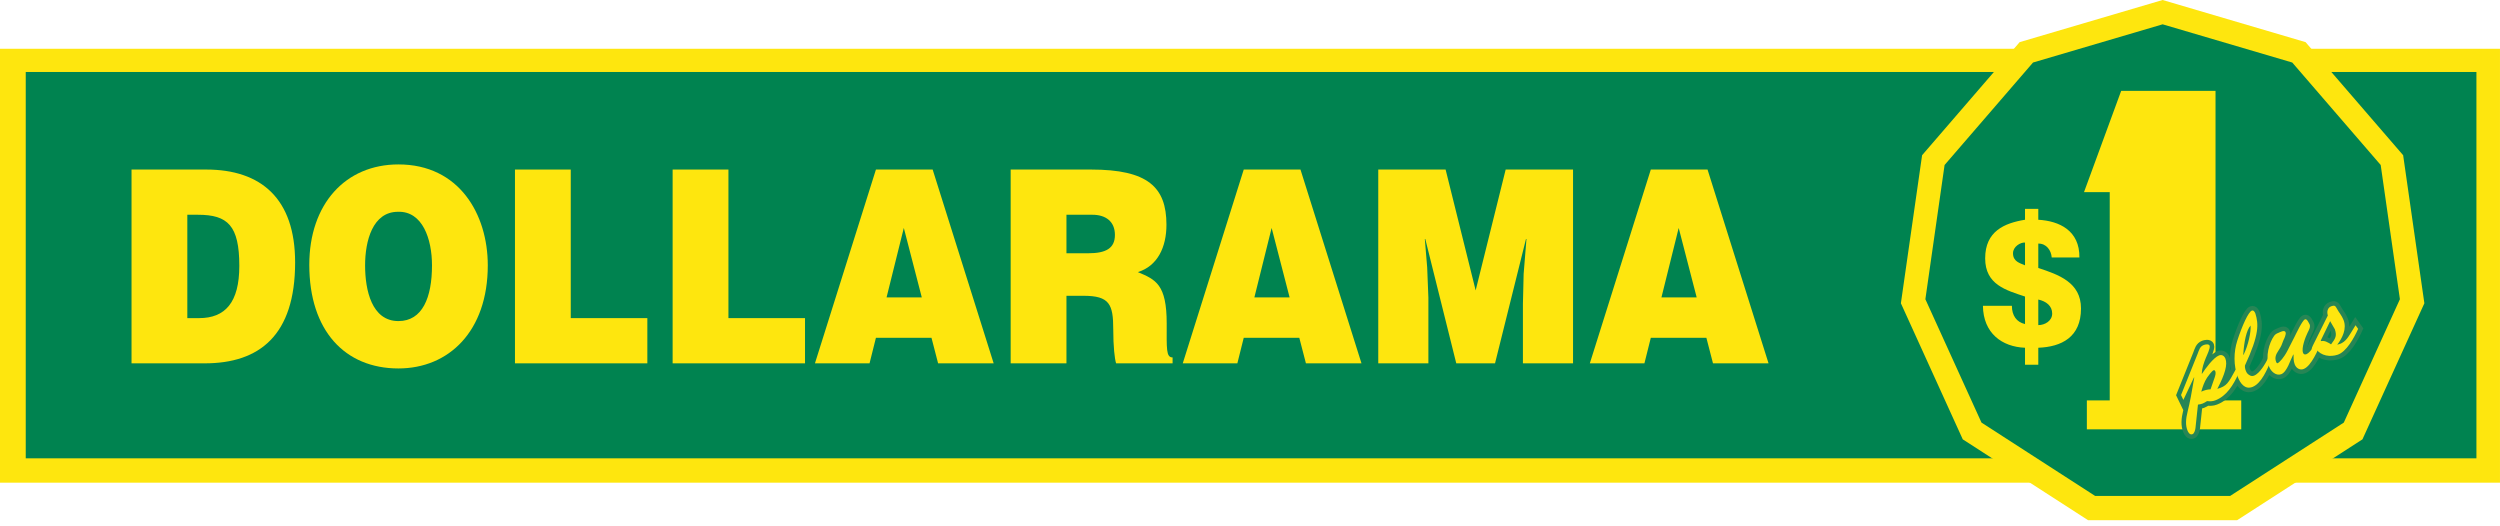 <?xml version="1.0" encoding="UTF-8"?>
<svg xmlns="http://www.w3.org/2000/svg" width="209" height="44" viewBox="0 0 209 44" fill="none">
  <g clip-path="url(#clip0_3813_1362)">
    <path d="M0 40.352H208.998V4.077H0V40.352Z" fill="#FEE60E"></path>
    <path d="M2.152 38.316H207.029V6.018H2.152V38.316Z" fill="#008350"></path>
    <path d="M17.122 30.375C21.687 30.375 24.672 28.036 24.672 21.936C24.672 16.604 21.825 14.174 17.241 14.174H10.996V30.375H17.122ZM15.66 17.954H16.549C19.04 17.954 20.007 18.855 20.007 22.23C20.007 25.29 18.822 26.595 16.648 26.595H15.66V17.954Z" fill="#FEE60E"></path>
    <path d="M33.309 13.746C28.882 13.746 25.857 17.054 25.857 22.14C25.857 27.651 28.842 30.802 33.309 30.802C37.518 30.802 40.779 27.698 40.779 22.185C40.779 17.908 38.387 13.746 33.309 13.746ZM33.27 17.706C35.324 17.639 36.115 19.979 36.115 22.185C36.115 24.861 35.324 26.842 33.309 26.842C31.075 26.842 30.522 24.254 30.522 22.185C30.522 20.136 31.154 17.706 33.27 17.706Z" fill="#FEE60E"></path>
    <path d="M43.051 30.375V14.174H47.715V26.595H54.118V30.375H43.051Z" fill="#FEE60E"></path>
    <path d="M56.232 30.375V14.174H60.897V26.595H67.299V30.375H56.232Z" fill="#FEE60E"></path>
    <path d="M72.694 30.375L73.228 28.238H77.872L78.425 30.375H83.07L77.97 14.174H73.228L68.129 30.375H72.694ZM77.061 24.861H74.117L75.559 19.056L77.061 24.861Z" fill="#FEE60E"></path>
    <path d="M90.578 24.728C92.752 24.728 93.068 25.425 93.068 27.54C93.068 28.981 93.188 30.015 93.306 30.375H98.029V29.881C97.475 29.881 97.536 29.159 97.536 27.045C97.536 23.782 96.626 23.377 95.124 22.748C96.784 22.23 97.515 20.655 97.515 18.787C97.515 15.638 95.954 14.174 91.211 14.174H84.492V30.375H89.155V24.728H90.578ZM89.155 17.954H91.33C92.416 17.954 93.207 18.495 93.207 19.642C93.207 20.768 92.437 21.172 90.993 21.172H89.155V17.954Z" fill="#FEE60E"></path>
    <path d="M103.443 30.375L103.977 28.238H108.621L109.175 30.375H113.82L108.72 14.174H103.977L98.879 30.375H103.443ZM107.811 24.861H104.866L106.309 19.056L107.811 24.861Z" fill="#FEE60E"></path>
    <path d="M115.222 30.375V14.174H120.853L123.365 24.277L125.874 14.174H131.506V30.375H127.316V25.425L127.376 22.905L127.612 19.979H127.573L124.984 30.375H121.744L119.154 19.979H119.115L119.313 22.364L119.413 24.884V30.375H115.222Z" fill="#FEE60E"></path>
    <path d="M137.474 30.375L138.008 28.238H142.653L143.206 30.375H147.85L142.75 14.174H138.008L132.91 30.375H137.474ZM141.842 24.861H138.897L140.339 19.056L141.842 24.861Z" fill="#FEE60E"></path>
    <path d="M174.566 43.49L164.087 36.729L158.914 25.354L160.687 12.976L168.843 3.523L180.794 2.12408e-05L192.746 3.523L200.903 12.976L202.677 25.354L197.501 36.729L187.022 43.49H174.566Z" fill="#FEE60E"></path>
    <path d="M175.15 41.458L165.652 35.328L160.961 25.015L162.567 13.794L169.961 5.227L180.796 2.033L191.632 5.227L199.026 13.794L200.632 25.015L195.942 35.328L186.443 41.458L175.15 41.458Z" fill="#008350"></path>
    <path d="M177.329 7.599H185.218V33.473H187.368V35.892H174.461V33.473H176.373V16.062H174.223L177.329 7.599Z" fill="#FEE60E"></path>
    <path d="M169.291 18.371C167.578 18.65 165.96 19.324 165.96 21.597C165.96 23.81 167.725 24.264 169.291 24.791V27.091C168.581 26.931 168.194 26.375 168.194 25.567H165.773C165.801 27.854 167.365 28.997 169.291 29.072V30.493H170.401V29.072C172.34 28.997 173.972 28.192 173.972 25.788C173.972 23.591 172.072 22.958 170.401 22.402V20.365C171.081 20.349 171.483 20.936 171.523 21.523H173.838C173.864 19.265 172.153 18.473 170.401 18.371V17.462H169.291V18.371ZM170.401 25.041C171.056 25.187 171.563 25.567 171.563 26.213C171.563 26.827 170.948 27.18 170.401 27.18V25.041ZM169.291 22.181C168.862 21.991 168.287 21.874 168.287 21.17C168.287 20.615 168.915 20.248 169.291 20.277V22.181Z" fill="#FEE60E"></path>
    <path d="M185.146 31.561C185.196 31.399 185.262 31.201 185.2 31.042C185.177 30.98 185.127 30.928 185.056 30.954C184.914 31.009 184.594 31.448 184.51 31.572C184.274 31.936 184.141 32.333 184.025 32.744C184.274 32.627 184.533 32.558 184.803 32.546L185.146 31.561ZM183.542 35.774C183.523 35.934 183.455 36.235 183.286 36.299C183.083 36.378 182.939 36.158 182.877 35.998C182.697 35.559 182.723 35.042 182.889 34.389C183.074 33.656 183.239 32.761 183.44 31.566L183.416 31.555L182.53 33.43L182.335 33.026L183.712 29.601C183.837 29.289 183.897 28.971 184.233 28.842C184.358 28.794 184.659 28.729 184.723 28.898C184.798 29.093 184.501 29.695 184.416 29.9C184.238 30.334 184.089 30.768 184.065 31.233L184.09 31.244C184.365 30.824 185.036 29.896 185.513 29.712C185.752 29.62 185.957 29.756 186.045 29.986C186.232 30.472 186.024 31.254 185.369 32.511C186.151 32.272 186.273 32.062 186.908 30.884L187.127 31.267C186.717 32.157 186.164 33.1 185.208 33.467C184.969 33.559 184.764 33.557 184.511 33.532C184.388 33.61 184.266 33.688 184.124 33.742C183.999 33.79 183.874 33.807 183.75 33.825L183.542 35.774Z" fill="#FEE60E"></path>
    <path d="M187.559 29.667C187.963 28.842 188.186 27.78 188.151 27.214C187.799 27.593 187.601 28.585 187.535 29.656L187.559 29.667ZM189.848 30.15C189.556 30.842 189.066 32.056 188.305 32.349C187.658 32.597 187.275 32.022 187.073 31.5C186.717 30.57 186.732 29.416 187.035 28.487C187.443 27.222 187.968 26.074 188.252 25.967C188.403 25.908 188.519 26.107 188.555 26.226C188.816 27.091 188.886 27.959 187.677 30.557C187.655 30.739 187.724 30.997 187.85 31.192C188.008 31.365 188.201 31.495 188.439 31.403C188.927 31.215 189.391 30.387 189.623 29.931L189.848 30.15Z" fill="#FEE60E"></path>
    <path d="M191.803 28.201C191.924 27.96 192.47 26.786 192.69 26.701C192.762 26.673 192.868 26.663 193.082 27.11C193.181 27.316 193.02 27.611 192.925 27.79C192.741 28.156 192.381 29.096 192.534 29.495C192.588 29.637 192.688 29.659 192.83 29.605C193.167 29.476 193.69 28.563 193.875 28.249L194.073 28.609C193.789 29.216 193.241 30.596 192.586 30.847C192.258 30.973 191.958 30.773 191.839 30.464C191.736 30.197 191.739 29.912 191.739 29.648L191.715 29.637C191.484 30.071 191.197 31.096 190.71 31.283C190.276 31.449 189.847 31.045 189.7 30.665C189.37 29.805 189.694 28.665 190.118 28.075C190.211 27.947 190.321 27.885 190.471 27.828C190.595 27.78 191.015 27.528 191.083 27.807C191.119 27.954 190.975 28.295 190.908 28.412C190.753 28.827 190.73 28.928 190.481 29.308C190.281 29.608 190.142 29.884 190.285 30.256C190.302 30.301 190.346 30.386 190.408 30.363C190.567 30.301 190.956 29.858 191.228 29.325L191.803 28.201Z" fill="#FEE60E"></path>
    <path d="M193.984 28.533C194.318 28.425 194.618 28.625 194.875 28.79C195.281 28.258 195.364 28.053 195.194 27.529C195.095 27.353 194.968 27.128 194.8 26.848L193.984 28.533ZM196.923 27.191L197.141 27.493C196.808 28.241 196.152 29.418 195.43 29.654C194.827 29.855 194.042 29.77 193.635 29.185C193.602 29.259 193.563 29.345 193.483 29.375C193.395 29.409 193.299 29.345 193.269 29.265C193.224 29.15 193.318 28.971 193.362 28.873L194.607 26.373C194.512 26.073 194.572 25.725 194.89 25.603C195.156 25.501 195.241 25.561 195.362 25.798C195.527 26.12 195.775 26.371 195.924 26.761C196.203 27.487 195.826 28.252 195.392 28.815C195.997 28.695 196.241 28.296 196.549 27.802L196.923 27.191Z" fill="#FEE60E"></path>
    <path d="M185.147 31.561C185.196 31.399 185.263 31.201 185.201 31.042C185.178 30.98 185.127 30.928 185.057 30.954C184.915 31.009 184.595 31.448 184.51 31.572C184.275 31.936 184.142 32.333 184.025 32.744C184.275 32.627 184.533 32.558 184.804 32.546L185.147 31.561Z" stroke="#278555" stroke-width="0.759"></path>
    <path d="M183.542 35.774C183.523 35.934 183.455 36.235 183.286 36.299C183.083 36.378 182.937 36.158 182.877 35.999C182.697 35.559 182.723 35.042 182.889 34.389C183.074 33.656 183.239 32.761 183.44 31.566L183.416 31.555L182.53 33.43L182.335 33.026L183.712 29.601C183.837 29.289 183.897 28.971 184.233 28.842C184.358 28.794 184.659 28.73 184.723 28.898C184.798 29.093 184.501 29.695 184.416 29.9C184.238 30.334 184.089 30.768 184.065 31.233L184.089 31.244C184.365 30.824 185.034 29.896 185.513 29.712C185.752 29.62 185.957 29.756 186.045 29.986C186.232 30.472 186.024 31.254 185.369 32.512C186.151 32.272 186.273 32.062 186.908 30.884L187.127 31.267C186.716 32.157 186.164 33.1 185.208 33.467C184.969 33.559 184.764 33.557 184.511 33.533C184.388 33.61 184.266 33.688 184.124 33.742C183.999 33.79 183.874 33.808 183.75 33.825L183.542 35.774Z" stroke="#278555" stroke-width="0.759"></path>
    <path d="M187.559 29.669C187.963 28.843 188.186 27.781 188.151 27.215C187.799 27.595 187.601 28.586 187.535 29.657L187.559 29.669Z" stroke="#278555" stroke-width="0.759"></path>
    <path d="M189.847 30.151C189.554 30.843 189.066 32.056 188.303 32.35C187.657 32.598 187.274 32.024 187.073 31.501C186.717 30.572 186.73 29.418 187.034 28.488C187.443 27.222 187.967 26.076 188.251 25.967C188.401 25.91 188.519 26.108 188.554 26.227C188.815 27.091 188.884 27.96 187.677 30.558C187.655 30.739 187.724 30.997 187.849 31.193C188.007 31.366 188.199 31.495 188.439 31.404C188.925 31.216 189.389 30.387 189.621 29.933L189.847 30.151Z" stroke="#278555" stroke-width="0.759"></path>
    <path d="M191.802 28.202C191.923 27.962 192.469 26.787 192.689 26.702C192.761 26.674 192.868 26.665 193.081 27.111C193.18 27.317 193.019 27.613 192.924 27.791C192.74 28.157 192.38 29.098 192.533 29.496C192.588 29.638 192.687 29.66 192.829 29.607C193.166 29.477 193.689 28.564 193.874 28.25L194.072 28.61C193.788 29.218 193.24 30.597 192.585 30.848C192.257 30.974 191.957 30.774 191.838 30.465C191.735 30.198 191.738 29.913 191.738 29.649L191.714 29.638C191.483 30.072 191.196 31.098 190.709 31.284C190.275 31.45 189.846 31.047 189.699 30.666C189.369 29.807 189.693 28.666 190.117 28.076C190.21 27.948 190.32 27.887 190.47 27.83C190.594 27.781 191.014 27.529 191.082 27.808C191.118 27.956 190.974 28.296 190.907 28.413C190.752 28.828 190.729 28.929 190.48 29.31C190.28 29.609 190.141 29.885 190.284 30.258C190.301 30.302 190.345 30.387 190.407 30.364C190.566 30.302 190.955 29.859 191.227 29.327L191.802 28.202Z" stroke="#278555" stroke-width="0.759"></path>
    <path d="M193.982 28.533C194.317 28.425 194.616 28.625 194.873 28.79C195.279 28.258 195.363 28.053 195.192 27.529C195.094 27.353 194.967 27.128 194.798 26.848L193.982 28.533Z" stroke="#278555" stroke-width="0.759"></path>
    <path d="M196.922 27.191L197.14 27.494C196.807 28.241 196.151 29.418 195.43 29.654C194.826 29.856 194.041 29.771 193.633 29.186C193.601 29.259 193.562 29.345 193.483 29.375C193.394 29.409 193.298 29.345 193.267 29.265C193.224 29.15 193.317 28.971 193.361 28.873L194.605 26.373C194.511 26.073 194.57 25.725 194.89 25.603C195.156 25.501 195.239 25.561 195.361 25.798C195.525 26.122 195.774 26.372 195.923 26.762C196.203 27.488 195.825 28.253 195.391 28.815C195.996 28.695 196.239 28.296 196.547 27.803L196.922 27.191Z" stroke="#278555" stroke-width="0.759"></path>
    <path d="M185.146 31.561C185.196 31.399 185.262 31.201 185.2 31.042C185.177 30.98 185.127 30.928 185.056 30.954C184.914 31.009 184.594 31.448 184.51 31.572C184.274 31.936 184.141 32.333 184.025 32.744C184.274 32.627 184.533 32.558 184.803 32.546L185.146 31.561ZM183.542 35.774C183.523 35.934 183.455 36.235 183.286 36.299C183.083 36.378 182.939 36.158 182.877 35.998C182.697 35.559 182.723 35.042 182.889 34.389C183.074 33.656 183.239 32.761 183.44 31.566L183.416 31.555L182.53 33.43L182.335 33.026L183.712 29.601C183.837 29.289 183.897 28.971 184.233 28.842C184.358 28.794 184.659 28.729 184.723 28.898C184.798 29.093 184.501 29.695 184.416 29.9C184.238 30.334 184.089 30.768 184.065 31.233L184.09 31.244C184.365 30.824 185.036 29.896 185.513 29.712C185.752 29.62 185.957 29.756 186.045 29.986C186.232 30.472 186.024 31.254 185.369 32.511C186.151 32.272 186.273 32.062 186.908 30.884L187.127 31.267C186.717 32.157 186.164 33.1 185.208 33.467C184.969 33.559 184.764 33.557 184.511 33.532C184.388 33.61 184.266 33.688 184.124 33.742C183.999 33.79 183.874 33.807 183.75 33.825L183.542 35.774Z" fill="#FEE60E"></path>
    <path d="M187.559 29.667C187.963 28.842 188.186 27.78 188.151 27.214C187.799 27.593 187.601 28.585 187.535 29.656L187.559 29.667ZM189.848 30.15C189.556 30.842 189.066 32.056 188.305 32.349C187.658 32.597 187.275 32.022 187.073 31.5C186.717 30.57 186.732 29.416 187.035 28.487C187.443 27.222 187.968 26.074 188.252 25.967C188.403 25.908 188.519 26.107 188.555 26.226C188.816 27.091 188.886 27.959 187.677 30.557C187.655 30.739 187.724 30.997 187.85 31.192C188.008 31.365 188.201 31.495 188.439 31.403C188.927 31.215 189.391 30.387 189.623 29.931L189.848 30.15Z" fill="#FEE60E"></path>
    <path d="M191.803 28.201C191.924 27.96 192.47 26.786 192.69 26.701C192.762 26.673 192.868 26.663 193.082 27.11C193.181 27.316 193.02 27.611 192.925 27.79C192.741 28.156 192.381 29.096 192.534 29.495C192.588 29.637 192.688 29.659 192.83 29.605C193.167 29.476 193.69 28.563 193.875 28.249L194.073 28.609C193.789 29.216 193.241 30.596 192.586 30.847C192.258 30.973 191.958 30.773 191.839 30.464C191.736 30.197 191.739 29.912 191.739 29.648L191.715 29.637C191.484 30.071 191.197 31.096 190.71 31.283C190.276 31.449 189.847 31.045 189.7 30.665C189.37 29.805 189.694 28.665 190.118 28.075C190.211 27.947 190.321 27.885 190.471 27.828C190.595 27.78 191.015 27.528 191.083 27.807C191.119 27.954 190.975 28.295 190.908 28.412C190.753 28.827 190.73 28.928 190.481 29.308C190.281 29.608 190.142 29.884 190.285 30.256C190.302 30.301 190.346 30.386 190.408 30.363C190.567 30.301 190.956 29.858 191.228 29.325L191.803 28.201Z" fill="#FEE60E"></path>
    <path d="M193.984 28.533C194.318 28.425 194.618 28.625 194.875 28.79C195.281 28.258 195.364 28.053 195.194 27.529C195.095 27.353 194.968 27.128 194.8 26.848L193.984 28.533ZM196.923 27.191L197.141 27.493C196.808 28.241 196.152 29.418 195.43 29.654C194.827 29.855 194.042 29.77 193.635 29.185C193.602 29.259 193.563 29.345 193.483 29.375C193.395 29.409 193.299 29.345 193.269 29.265C193.224 29.15 193.318 28.971 193.362 28.873L194.607 26.373C194.512 26.073 194.572 25.725 194.89 25.603C195.156 25.501 195.241 25.561 195.362 25.798C195.527 26.12 195.775 26.371 195.924 26.761C196.203 27.487 195.826 28.252 195.392 28.815C195.997 28.695 196.241 28.296 196.549 27.802L196.923 27.191Z" fill="#FEE60E"></path>
  </g>
  <defs>
    <clipPath id="clip0_3813_1362">
      <rect width="209" height="43.49" fill="white"></rect>
    </clipPath>
  </defs>
</svg>
